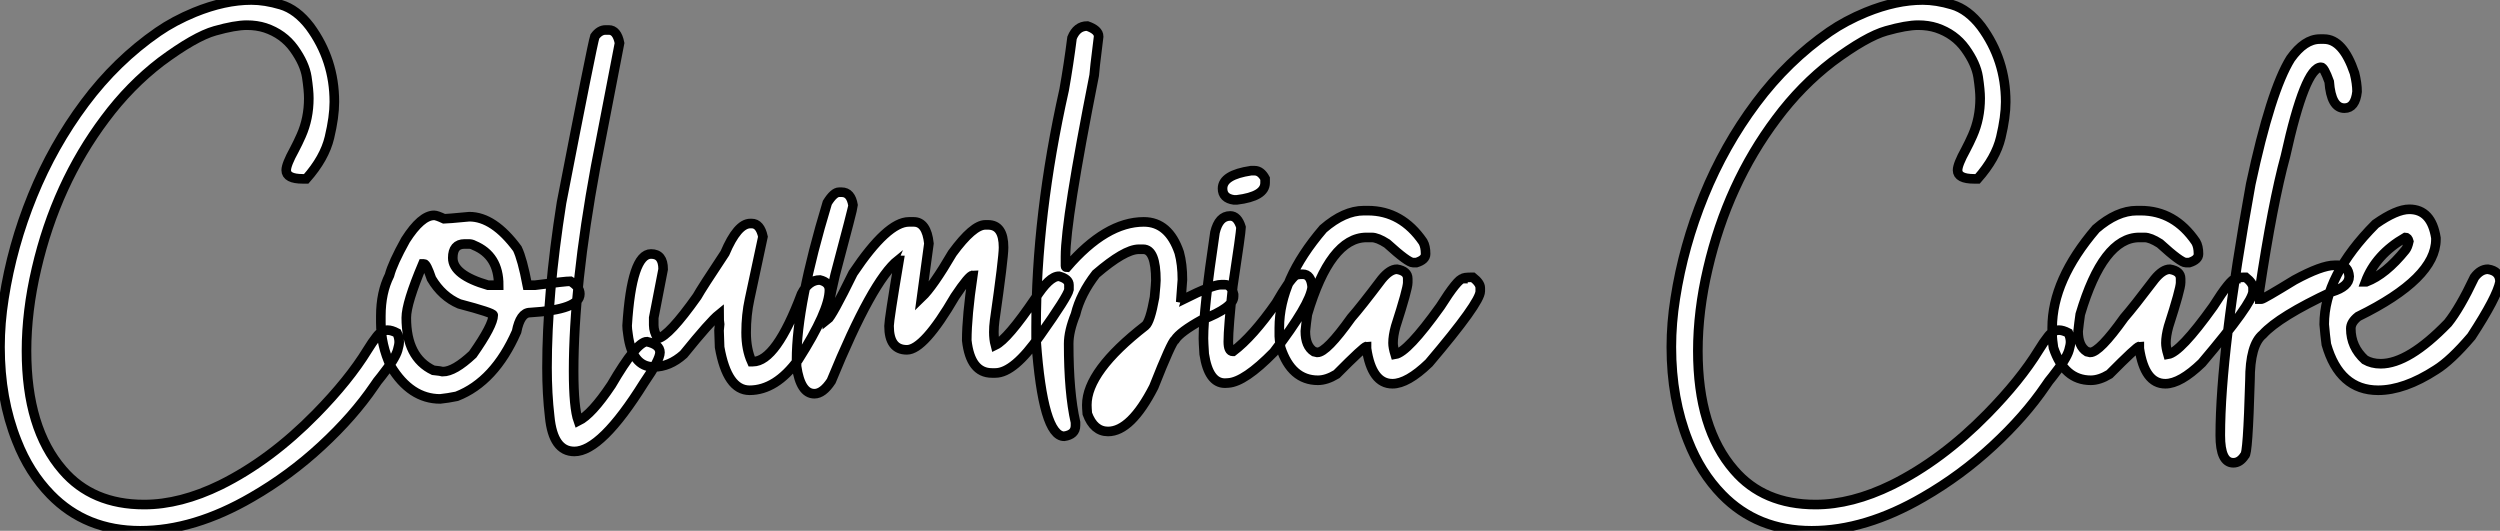 <?xml version="1.0" standalone="no"?>
<svg xmlns="http://www.w3.org/2000/svg" viewBox="2.003 -3.108 260.274 55.26"><rect x="2.003" y="-3.108" width="260.274" height="55.26" fill="#808080" stroke="none"/><path d="M16.79 15.64L16.79 15.64Q11.13 15.64 7.46 11.87L7.46 11.87Q5.22 9.57 3.94 6.29L3.94 6.29Q2.19 1.91 2.19-3.50L2.19-3.50Q2.19-5.99 2.60-8.56L2.60-8.56Q3.45-14.03 5.58-19.25Q7.71-24.47 11.01-28.89Q14.30-33.30 18.65-36.31L18.65-36.31Q20.32-37.46 22.45-38.34L22.45-38.34Q25.59-39.62 28.36-39.62L28.36-39.62Q29.78-39.62 31.43-39.13Q33.09-38.64 34.45-36.86L34.45-36.86Q37.00-33.39 37.00-29.01L37.00-29.01Q37.00-27.45 36.49-25.31Q35.98-23.16 34.07-21L34.07-21L33.71-21Q31.99-21 31.99-21.90L31.99-21.90Q31.99-22.50 32.84-24.04L32.84-24.04Q33.20-24.72 33.55-25.51L33.55-25.51Q34.34-27.29 34.34-29.39L34.34-29.39Q34.34-30.21 34.13-31.61Q33.91-33.00 32.80-34.55Q31.69-36.09 29.80-36.72L29.80-36.72Q28.93-37.00 27.89-37.00L27.89-37.00Q26.66-37.00 24.57-36.41Q22.48-35.82 18.95-33.20L18.95-33.20Q15.70-30.71 13.13-27.26L13.13-27.26Q8.04-20.48 5.99-11.65L5.99-11.65Q4.95-7.22 4.95-3.09L4.95-3.09Q4.95 4.98 8.72 9.32L8.72 9.32Q11.79 12.91 17.20 12.91L17.20 12.91Q20.97 12.91 25.16 10.86L25.16 10.86Q30.35 8.29 35.08 3.47L35.08 3.47Q38.53-0.05 40.44-3.17L40.44-3.17Q40.96-4.02 41.40-4.57L41.40-4.57Q41.92-5.25 42.55-5.25L42.55-5.25Q42.96-5.25 43.53-4.95L43.53-4.95Q43.75-4.48 43.75-4.02L43.75-4.02Q43.75-3.72 43.59-3.17L43.59-3.17Q43.34-2.27 41.89-0.44L41.89-0.44Q41.45 0.08 41.15 0.55L41.15 0.55Q38.99 3.72 35.67 6.79Q32.35 9.87 28.41 12.14L28.41 12.14Q22.39 15.64 16.79 15.64ZM48.02 1.91L48.02 1.91Q44.93 1.91 42.88-1.48L42.88-1.48Q41.84-3.72 41.84-6.04L41.84-6.04L41.84-6.73Q41.84-9.16 42.74-10.96L42.74-10.96Q43.07-12.22 44.41-14.63L44.41-14.63Q46.05-17.20 47.39-17.20L47.39-17.20Q47.66-17.20 48.43-16.84L48.43-16.84Q48.70-16.84 51.05-17.06L51.05-17.06Q53.59-17.06 56.05-13.73L56.05-13.73Q56.57-12.66 57.09-9.93L57.09-9.93L57.91-9.93Q61.09-10.34 61.58-10.34L61.58-10.34Q62.56-9.76 62.56-9.02L62.56-9.02Q62.56-7.38 57.37-7.08L57.37-7.08Q56.36-7.08 55.97-5.09L55.97-5.09Q53.68 0.11 49.74 1.64L49.74 1.64Q48.81 1.83 48.02 1.91ZM52.99-9.93L54.11-9.93Q54.11-13.02 51.54-14.08L51.54-14.08Q51.30-14.22 51.00-14.22L51.00-14.22L50.56-14.22Q49.33-14.22 49.33-12.77L49.33-12.77Q49.33-10.99 52.99-9.93L52.99-9.93ZM48.29-0.93L48.29-0.93Q49.49-0.93 51.41-2.73L51.41-2.73Q53.54-5.77 53.54-6.81L53.54-6.81Q53.54-7.05 50.01-7.98L50.01-7.98Q48.21-8.75 47.11-10.61L47.11-10.61Q46.59-12.14 46.35-12.14L46.35-12.14L46.21-12.14Q44.49-8.07 44.49-6.54L44.49-6.54Q44.49-2.41 47.30-1.07L47.30-1.07Q48.15-0.98 48.29-0.93ZM61.99 7.38L61.99 7.38Q59.77 7.38 59.42 3.77L59.42 3.77Q59.14 1.39 59.14-1.34L59.14-1.34Q59.14-8.94 60.65-18.51L60.65-18.51Q63.85-35 64.12-35.82L64.12-35.82Q64.61-36.50 65.24-36.50L65.24-36.50L65.57-36.50Q66.42-36.50 66.69-35.14L66.69-35.14L64.20-22.26Q61.91-9.84 61.91-0.98L61.91-0.98Q61.91 2.84 62.40 4.21L62.40 4.21Q63.79 3.53 65.84 0.46L65.84 0.46Q68.47-4.05 69.54-4.05L69.54-4.05Q70.90-3.75 70.90-2.93L70.90-2.93Q70.90-2.16 69.23 0.25L69.23 0.25Q64.78 7.38 61.99 7.38ZM80.23 1.01L80.23 1.01Q77.90 1.01 77.11-3.47L77.11-3.47L77.05-5.22L77.11-5.85Q77.05-6.18 77.05-6.89L77.05-6.89Q76.13-6.15 73.36-2.73L73.36-2.73Q71.89-1.42 70.25-1.42L70.25-1.42Q68.00-1.42 67.57-4.81L67.57-4.81Q67.48-5.39 67.48-5.71L67.48-5.71Q67.95-13.18 69.97-13.18L69.97-13.18Q71.23-13.18 71.23-11.59L71.23-11.59L70.25-6.54L70.25-5.77Q70.25-5.09 70.68-4.38L70.68-4.38Q71.83-4.62 74.76-8.75L74.76-8.75Q75.25-9.63 77.66-13.26L77.66-13.26Q78.97-16.35 80.31-16.35L80.31-16.35L80.45-16.35Q81.32-16.35 81.62-14.98L81.62-14.98L80.23-8.48Q79.87-6.84 79.87-5.00L79.87-5.00Q79.87-3.25 80.45-1.97L80.45-1.97L80.58-1.97Q82.99-1.97 85.64-9.02L85.64-9.02Q86.38-10.47 87.55-10.47L87.55-10.47Q88.54-10.23 88.54-9.43L88.54-9.43Q88.54-7.27 85.29-2.16L85.29-2.16Q82.96 1.01 80.23 1.01ZM86.98 1.37L86.98 1.37Q85.53 1.37 85.12-1.48L85.12-1.48L85.12-2.16Q85.12-7.93 88.32-18.51L88.32-18.51Q89.00-19.61 89.55-19.61L89.55-19.61L89.82-19.61Q90.78-19.61 91-18.24L91-18.24Q91-17.99 89.14-11.02L89.14-11.02Q88.32-7.57 88.32-6.32L88.32-6.32Q88.79-6.67 91-11.18L91-11.18Q94.58-16.52 96.82-16.52L96.82-16.52L97.32-16.52Q98.66-16.52 98.90-14.27L98.90-14.27L98.14-8.67Q99.31-9.79 101.34-13.26L101.34-13.26Q103.50-16.21 104.78-16.21L104.78-16.21L105.05-16.21Q106.67-16.21 106.67-13.86L106.67-13.86Q106.67-12.74 105.74-6.23L105.74-6.23Q105.66-5.61 105.66-5.06L105.66-5.06Q105.66-4.29 105.82-3.69L105.82-3.69Q107.08-4.29 109.98-8.56L109.98-8.56Q111.43-10.86 112.44-10.86L112.44-10.86Q113.48-10.58 113.48-9.95L113.48-9.95L113.48-9.46Q113.34-8.75 110.47-4.70L110.47-4.70Q107.76-0.79 105.82-0.79L105.82-0.79L105.46-0.79Q103.22-0.79 102.84-4.18L102.84-4.18Q102.84-6.67 103.47-10.96L103.47-10.96Q103.09-10.96 101.61-8.75L101.61-8.75Q98.38-3.20 96.61-3.20L96.61-3.20Q94.75-3.20 94.75-5.69L94.75-5.69Q94.75-6.32 95.79-12.50L95.79-12.50Q95.70-12.50 95.70-12.55L95.70-12.55Q93.02-10.42 88.73 0.05L88.73 0.05Q87.86 1.37 86.98 1.37ZM112.98 5.80L112.98 5.80Q110.77 5.80 110.06-4.10L110.06-4.10L110.06-5.55Q110.06-17.25 112.98-30.27L112.98-30.27Q113.45-32.92 113.80-35.68L113.80-35.68Q114.30-36.91 115.39-36.91L115.39-36.91Q116.57-36.50 116.57-35.82L116.57-35.82Q116.10-32.05 116.10-31.75L116.10-31.75Q113.12-16.71 113.12-12.91L113.12-12.91L113.12-11.92Q113.12-11.79 113.26-11.79L113.26-11.79Q117.33-16.52 121.27-16.52L121.27-16.52Q123.87-16.52 124.96-13.32L124.96-13.32Q125.29-12.11 125.29-10.50L125.29-10.50L125.15-8.61Q125.43-8.56 125.43-8.48L125.43-8.48Q128.43-9.98 129.31-9.98L129.31-9.98L129.72-9.98Q130.38-9.98 130.62-8.97L130.62-8.97L130.62-8.75Q130.62-7.60 127.31-6.32L127.31-6.32Q125.04-5.06 124.52-4.24L124.52-4.24Q124.17-4.05 122.31 0.66L122.31 0.66Q119.93 5.30 117.55 5.30L117.55 5.30Q116.07 5.30 115.39 3.45L115.39 3.45Q115.34 2.84 115.34 2.54L115.34 2.54Q115.34-0.98 121.43-5.71L121.43-5.71Q121.93-6.10 122.39-8.67L122.39-8.67Q122.53-10.14 122.53-10.42L122.53-10.42Q122.53-13.67 121.21-13.67L121.21-13.67L120.72-13.67Q119.25-13.64 116.29-11.10L116.29-11.10Q114.68-9.02 114.16-6.89L114.16-6.89Q113.45-5.14 113.45-3.83L113.45-3.83Q113.45 1.23 114.16 4.35L114.16 4.35L114.16 4.68Q114.16 5.63 112.98 5.80ZM132.43-21.85L132.81-21.85Q133.46-21.85 133.90-21.03L133.90-21.03L133.90-20.59Q133.90-19.17 130.95-18.81L130.95-18.81L130.65-18.81Q129.47-18.98 129.47-19.99L129.47-19.99Q129.47-21.41 132.43-21.85L132.43-21.85ZM130.07 0.25L129.72 0.27Q128.02 0.27 127.56-2.76L127.56-2.76Q127.48-4.02 127.48-4.38L127.48-4.38Q127.48-7.41 128.68-15.42L128.68-15.42Q129.09-17.14 130.27-17.14L130.27-17.14Q131.03-17.14 131.39-15.97L131.39-15.97L131.39-15.94Q131.39-15.45 130.54-9.84L130.54-9.84Q130.07-5.50 130.07-4.05L130.07-4.05Q130.07-3.04 130.54-3.04L130.54-3.04L130.57-3.04Q132.62-4.59 135.05-8.07L135.05-8.07Q136.42-10.45 137.07-10.96L137.07-10.96Q137.27-11.07 137.81-11.07L137.81-11.07Q138.69-11.07 138.80-9.73L138.80-9.73Q138.61-7.93 134.80-2.95L134.80-2.95Q131.77 0.14 130.07 0.25L130.07 0.25ZM147.16 0.33L147.16 0.33Q145.00 0.33 144.46-3.34L144.46-3.34L144.46-3.55Q144.21-3.55 141.34-0.66L141.34-0.66Q140.30-0.03 139.40-0.03L139.40-0.03Q136.64-0.03 135.52-3.42L135.52-3.42Q135.38-4.35 135.38-4.59L135.38-4.59L135.38-5.50Q135.38-10.47 139.95-15.80L139.95-15.80Q142.13-17.69 144.18-17.69L144.18-17.69L144.59-17.69Q148.12-17.69 150.34-14.44L150.34-14.44Q150.61-13.97 150.61-13.18L150.61-13.18Q150.61-12.58 149.65-12.28L149.65-12.28L149.30-12.28Q148.78-12.28 146.59-14.27L146.59-14.27Q145.61-14.90 145.00-14.90L145.00-14.90L144.46-14.90Q140.68-14.90 138.30-6.89L138.30-6.89Q138.17-5.99 138.09-5.14L138.09-5.14Q138.09-3.58 138.99-3.01L138.99-3.01L139.34-2.93Q140.30-2.93 142.87-6.54L142.87-6.54Q143.86-7.66 146.04-10.55L146.04-10.55Q146.89-11.59 147.63-11.59L147.63-11.59Q148.75-11.40 148.75-10.61L148.75-10.61L148.75-10.20Q148.75-9.54 147.49-5.63L147.49-5.63Q147.22-4.65 147.22-3.91L147.22-3.91Q147.22-3.45 147.44-2.73L147.44-2.73Q148.72-2.93 152.14-7.71L152.14-7.71Q153.97-10.61 154.49-10.61L154.49-10.61Q154.49-10.75 155.53-10.75L155.53-10.75Q156.30-10.14 156.30-9.65L156.30-9.65L156.30-9.30Q156.30-8.12 150.96-1.83L150.96-1.83Q148.72 0.33 147.16 0.33Z" fill="white" stroke="black" transform="translate(0 0) scale(1 1) translate(-0.188 36.512)"/><path d="M16.79 15.64L16.79 15.64Q11.13 15.64 7.46 11.87L7.46 11.87Q5.22 9.57 3.94 6.29L3.94 6.29Q2.19 1.91 2.19-3.50L2.19-3.50Q2.19-5.99 2.60-8.56L2.60-8.56Q3.45-14.03 5.58-19.25Q7.71-24.47 11.01-28.89Q14.30-33.30 18.65-36.31L18.65-36.31Q20.32-37.46 22.45-38.34L22.45-38.34Q25.59-39.62 28.36-39.62L28.36-39.62Q29.78-39.62 31.43-39.13Q33.09-38.64 34.45-36.86L34.45-36.86Q37.00-33.39 37.00-29.01L37.00-29.01Q37.00-27.45 36.49-25.31Q35.98-23.16 34.07-21L34.07-21L33.71-21Q31.99-21 31.99-21.90L31.99-21.90Q31.99-22.50 32.84-24.04L32.84-24.04Q33.20-24.72 33.55-25.51L33.55-25.51Q34.34-27.29 34.34-29.39L34.34-29.39Q34.34-30.21 34.13-31.61Q33.91-33.00 32.80-34.55Q31.69-36.09 29.80-36.72L29.80-36.72Q28.93-37.00 27.89-37.00L27.89-37.00Q26.66-37.00 24.57-36.41Q22.48-35.82 18.95-33.20L18.95-33.20Q15.70-30.71 13.13-27.26L13.13-27.26Q8.04-20.48 5.99-11.65L5.99-11.65Q4.95-7.22 4.95-3.09L4.95-3.09Q4.95 4.98 8.72 9.32L8.72 9.32Q11.79 12.91 17.20 12.91L17.20 12.91Q20.97 12.91 25.16 10.86L25.16 10.86Q30.35 8.29 35.08 3.47L35.08 3.47Q38.53-0.05 40.44-3.17L40.44-3.17Q40.96-4.02 41.40-4.57L41.40-4.57Q41.92-5.25 42.55-5.25L42.55-5.25Q42.96-5.25 43.53-4.95L43.53-4.95Q43.75-4.48 43.75-4.02L43.75-4.02Q43.75-3.72 43.59-3.17L43.59-3.17Q43.34-2.27 41.89-0.44L41.89-0.44Q41.45 0.08 41.15 0.55L41.15 0.55Q38.99 3.72 35.67 6.79Q32.35 9.87 28.41 12.14L28.41 12.14Q22.39 15.64 16.79 15.64ZM53.62 0.33L53.62 0.33Q51.46 0.33 50.91-3.34L50.91-3.34L50.91-3.55Q50.67-3.55 47.80-0.66L47.80-0.66Q46.76-0.03 45.86-0.03L45.86-0.03Q43.09-0.03 41.97-3.42L41.97-3.42Q41.84-4.35 41.84-4.59L41.84-4.59L41.84-5.50Q41.84-10.47 46.40-15.80L46.40-15.80Q48.59-17.69 50.64-17.69L50.64-17.69L51.05-17.69Q54.58-17.69 56.79-14.44L56.79-14.44Q57.07-13.97 57.07-13.18L57.07-13.18Q57.07-12.58 56.11-12.28L56.11-12.28L55.75-12.28Q55.23-12.28 53.05-14.27L53.05-14.27Q52.06-14.90 51.46-14.90L51.46-14.90L50.91-14.90Q47.14-14.90 44.76-6.89L44.76-6.89Q44.63-5.99 44.54-5.14L44.54-5.14Q44.54-3.58 45.45-3.01L45.45-3.01L45.80-2.93Q46.76-2.93 49.33-6.54L49.33-6.54Q50.31-7.66 52.50-10.55L52.50-10.55Q53.35-11.59 54.09-11.59L54.09-11.59Q55.21-11.40 55.21-10.61L55.21-10.61L55.21-10.20Q55.21-9.54 53.95-5.63L53.95-5.63Q53.68-4.65 53.68-3.91L53.68-3.91Q53.68-3.45 53.89-2.73L53.89-2.73Q55.18-2.93 58.60-7.71L58.60-7.71Q60.43-10.61 60.95-10.61L60.95-10.61Q60.95-10.75 61.99-10.75L61.99-10.75Q62.75-10.14 62.75-9.65L62.75-9.65L62.75-9.30Q62.75-8.12 57.42-1.83L57.42-1.83Q55.18 0.33 53.62 0.33ZM60.70 8.56L60.70 8.56Q59.34 8.56 59.34 5.71L59.34 5.71Q59.34-2.95 62.51-20.45L62.51-20.45Q64.59-30.19 66.66-33.52L66.66-33.52Q68.11-35.55 69.70-35.55L69.70-35.55L70.14-35.55Q72.11-35.55 73.31-32.02L73.31-32.02Q73.58-30.93 73.58-30.08L73.58-30.08Q73.39-28.36 72.27-28.36L72.27-28.36Q70.88-28.36 70.68-31.12L70.68-31.12Q70.14-32.62 69.84-32.62L69.84-32.62Q68.17-32.62 66.12-23.35L66.12-23.35Q64.80-18.54 63.41-9.30L63.41-9.30L63.41-9.11Q63.41-9.02 63.33-9.02L63.33-9.02Q63.46-8.59 63.46-8.48L63.46-8.48L63.63-8.48Q63.82-8.48 67.07-10.47L67.07-10.47Q69.89-12.00 71.23-12.00L71.23-12.00L71.64-12.00Q72.68-12.00 72.76-10.83L72.76-10.83Q72.76-9.79 70.96-9.24L70.96-9.24Q65.46-6.67 63.77-4.81L63.77-4.81Q62.43-3.72 62.43-0.03L62.43-0.03Q62.21 7.79 61.88 7.79L61.88 7.79Q61.39 8.56 60.70 8.56ZM75.77 1.01L75.77 1.01Q71.75 1.01 70.38-3.77L70.38-3.77Q70.25-4.76 70.16-5.85L70.16-5.85Q70.16-10.94 75.50-16.30L75.50-16.30Q77.68-17.83 79.02-17.83L79.02-17.83Q81.32-17.83 81.79-14.85L81.79-14.85L81.79-14.71Q81.79-10.64 73.69-6.67L73.69-6.67Q72.93-6.07 72.93-5.41L72.93-5.41Q72.93-3.50 74.40-2.16L74.40-2.16Q75.11-1.75 76.04-1.75L76.04-1.75Q78.94-1.75 83.04-5.99L83.04-5.99Q84.27-7.52 85.80-10.75L85.80-10.75Q86.43-11.59 87.20-11.59L87.20-11.59Q88.46-11.40 88.46-10.28L88.46-10.28Q88.16-8.70 85.48-4.59L85.48-4.59Q83.34-2.08 81.79-1.12L81.79-1.12Q78.50 1.01 75.77 1.01ZM74.46-10.28L74.54-10.28Q76.56-11.05 78.61-13.59L78.61-13.59Q78.83-13.86 78.97-14.49L78.97-14.49Q78.86-14.90 78.61-14.90L78.61-14.90Q75.52-13.13 74.46-10.28L74.46-10.28Z" fill="white" stroke="black" transform="translate(174.004 0) scale(1 1) translate(-0.188 36.512)"/></svg>